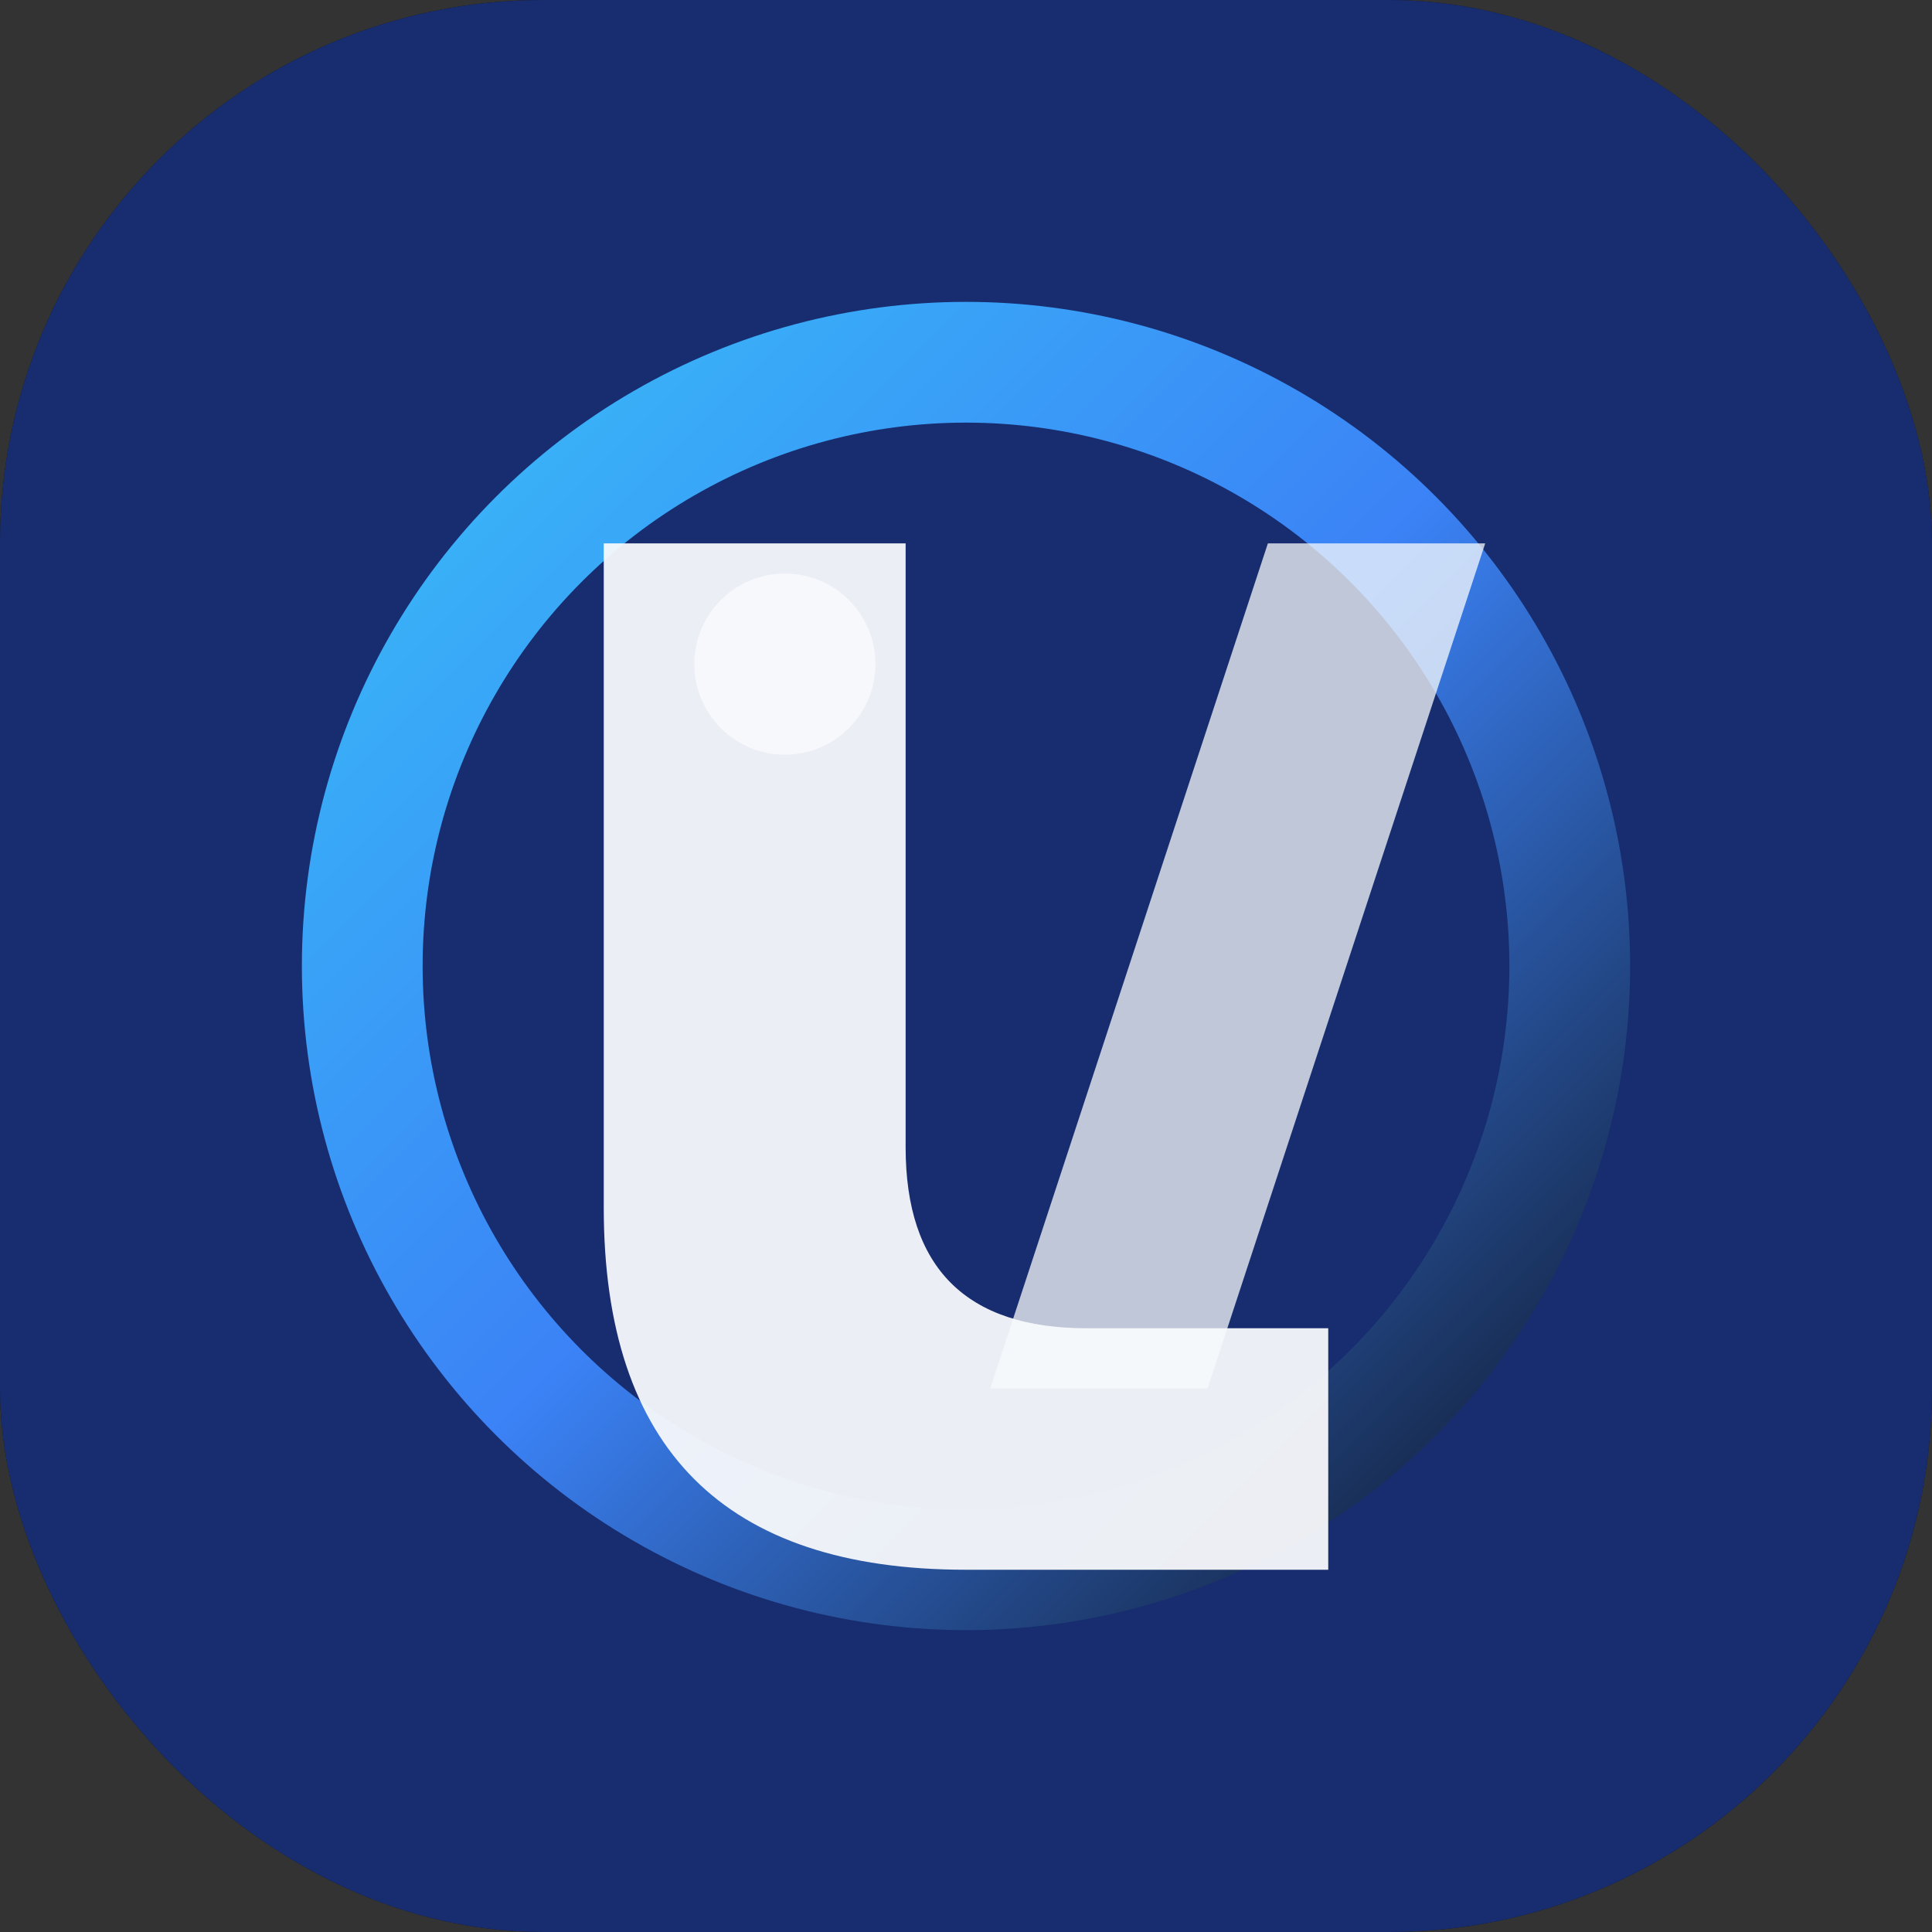 <svg xmlns="http://www.w3.org/2000/svg" viewBox="0 0 64 64" role="img" aria-label="Lviv Vision icon">
  <rect x="0" y="0" width="64" height="64" fill="#333333" stroke="none"/>
  <defs>
    <radialGradient id="lviv-glow" cx="32" cy="20" r="28">
      <stop offset="0%" stop-color="#ffffff" stop-opacity="0.85" />
      <stop offset="48%" stop-color="#60a5fa" stop-opacity="0.55" />
      <stop offset="100%" stop-color="#1e3a8a" stop-opacity="0.9" />
    </radialGradient>
    <linearGradient id="lviv-ring" x1="0" y1="0" x2="1" y2="1">
      <stop offset="0%" stop-color="#38bdf8" />
      <stop offset="50%" stop-color="#3b82f6" />
      <stop offset="100%" stop-color="#0f172a" />
    </linearGradient>
  </defs>
  <rect width="64" height="64" rx="18" fill="#020617" />
  <rect width="64" height="64" rx="18" fill="url(#lviv-glow)" opacity="0.85" />
  <circle cx="32" cy="32" r="20" fill="none" stroke="url(#lviv-ring)" stroke-width="4" />
  <path d="M20 18h10v20c0 4 2 6 6 6h8v8H32c-8 0-12-4-12-12z" fill="#f8fafc" opacity="0.94" />
  <path d="M42 18h7.2l-9.2 28h-7.2z" fill="#f8fafc" opacity="0.75" />
  <circle cx="26" cy="22" r="3" fill="rgba(255,255,255,0.6)" />
</svg>
